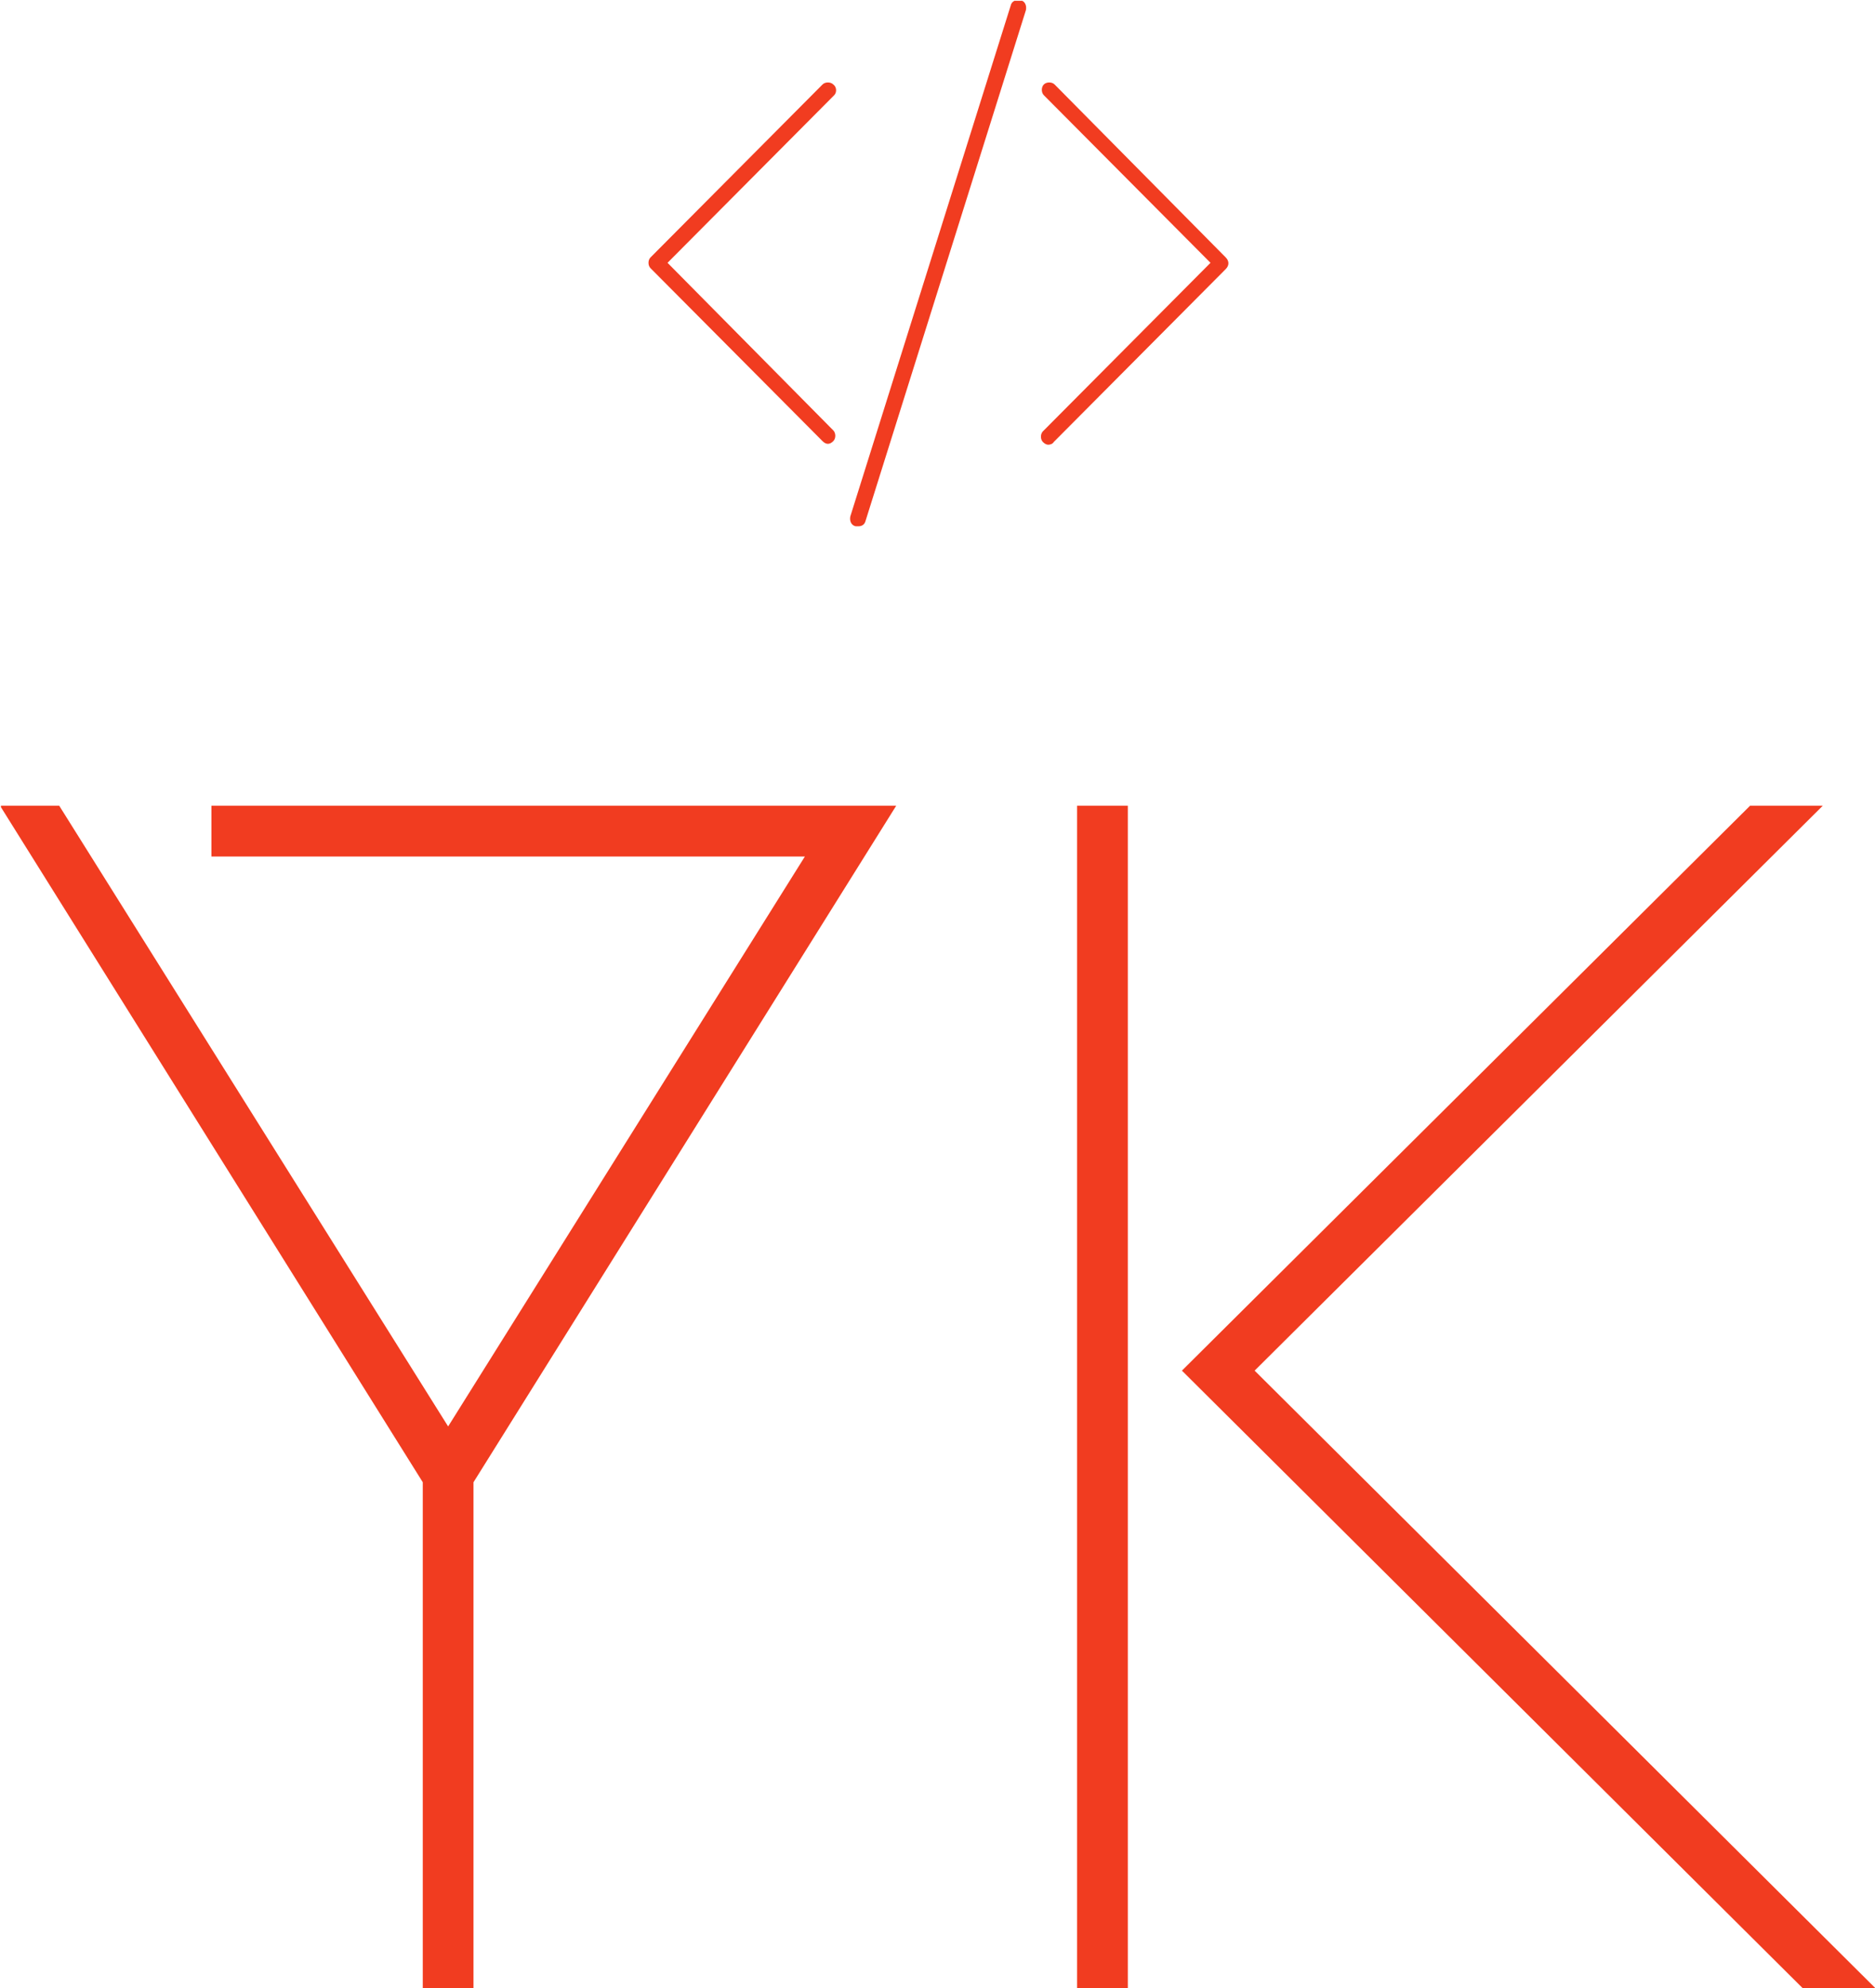 <svg xmlns="http://www.w3.org/2000/svg" version="1.1" xmlns:xlink="http://www.w3.org/1999/xlink" xmlns:svgjs="http://svgjs.dev/svgjs" width="1000" height="1060" viewBox="0 0 1000 1060"><g transform="matrix(1,0,0,1,0.51,0.429)"><svg viewBox="0 0 233 247" data-background-color="#0d0000" preserveAspectRatio="xMidYMid meet" height="1060" width="1000" xmlns="http://www.w3.org/2000/svg" xmlns:xlink="http://www.w3.org/1999/xlink"><g id="tight-bounds" transform="matrix(1,0,0,1,-0.119,-0.1)"><svg viewBox="0 0 233.238 247.2" height="247.2" width="233.238"><g><svg viewBox="0 0 233.238 247.2" height="247.2" width="233.238"><g><svg viewBox="0 0 233.238 247.2" height="247.2" width="233.238"><g><svg viewBox="0 0 391.989 415.454" height="247.2" width="233.238"><g transform="matrix(1,0,0,1,0,168.254)"><svg viewBox="0 0 391.989 247.2" height="247.2" width="391.989"><g id="textblocktransform"><svg viewBox="0 0 391.989 247.2" height="247.2" width="391.989" id="textblock"><g><svg viewBox="0 0 391.989 247.2" height="247.2" width="391.989"><g transform="matrix(1,0,0,1,0,0)"><svg width="391.989" viewBox="0.4 -35 55.5 35" height="247.2" data-palette-color="#f13c20"><path d="M6.65-33.5L6.65-35 26.9-35 14.4-15 14.4 0 12.9 0 12.9-15 0.4-35 2.15-35 13.65-16.65 24.2-33.5 6.65-33.5ZM32.25-35L33.75-35 33.75 0 32.25 0 32.25-35ZM52.15-35L54.3-35 37.5-18.3 55.9 0 53.75 0 35.35-18.3 52.15-35Z" opacity="1" transform="matrix(1,0,0,1,0,0)" fill="#f13c20" class="wordmark-text-0" data-fill-palette-color="primary" id="text-0"></path></svg></g></svg></g></svg></g></svg></g><g transform="matrix(1,0,0,1,135.432,0)"><svg viewBox="0 0 121.124 109.896" height="109.896" width="121.124"><g><svg xmlns="http://www.w3.org/2000/svg" xmlns:xlink="http://www.w3.org/1999/xlink" version="1.1" x="0" y="0" viewBox="18.275 21.875 64.725 58.725" enable-background="new 0 0 100 100" xml:space="preserve" height="109.896" width="121.124" class="icon-icon-0" data-fill-palette-color="accent" id="icon-0"><g fill="#f13c20" data-fill-palette-color="accent"><path fill="#f13c20" d="M82.7 50.6L63.6 31.3c-0.3-0.3-0.9-0.3-1.2 0-0.3 0.3-0.3 0.9 0 1.2l18.6 18.7L62.3 70c-0.3 0.3-0.3 0.9 0 1.2 0.2 0.2 0.4 0.3 0.6 0.3 0.2 0 0.5-0.1 0.6-0.3l19.2-19.3C83.1 51.5 83.1 51 82.7 50.6z" data-fill-palette-color="accent"></path><path fill="#f13c20" d="M38.9 31.3c-0.3-0.3-0.9-0.3-1.2 0L18.5 50.6c-0.3 0.3-0.3 0.9 0 1.2l19.2 19.3c0.2 0.2 0.4 0.3 0.6 0.3 0.2 0 0.4-0.1 0.6-0.3 0.3-0.3 0.3-0.9 0-1.2L20.4 51.2l18.6-18.7C39.3 32.2 39.3 31.6 38.9 31.3z" data-fill-palette-color="accent"></path><path fill="#f13c20" d="M59.8 21.9c-0.5-0.1-1 0.1-1.1 0.6L40.8 79.5c-0.1 0.5 0.1 1 0.6 1.1 0.1 0 0.2 0 0.3 0 0.4 0 0.7-0.2 0.8-0.6L60.4 23C60.5 22.5 60.3 22 59.8 21.9z" data-fill-palette-color="accent"></path></g></svg></g></svg></g><g></g></svg></g></svg></g></svg></g><defs></defs></svg><rect width="233.238" height="247.2" fill="none" stroke="none" visibility="hidden"></rect></g></svg></g></svg>
